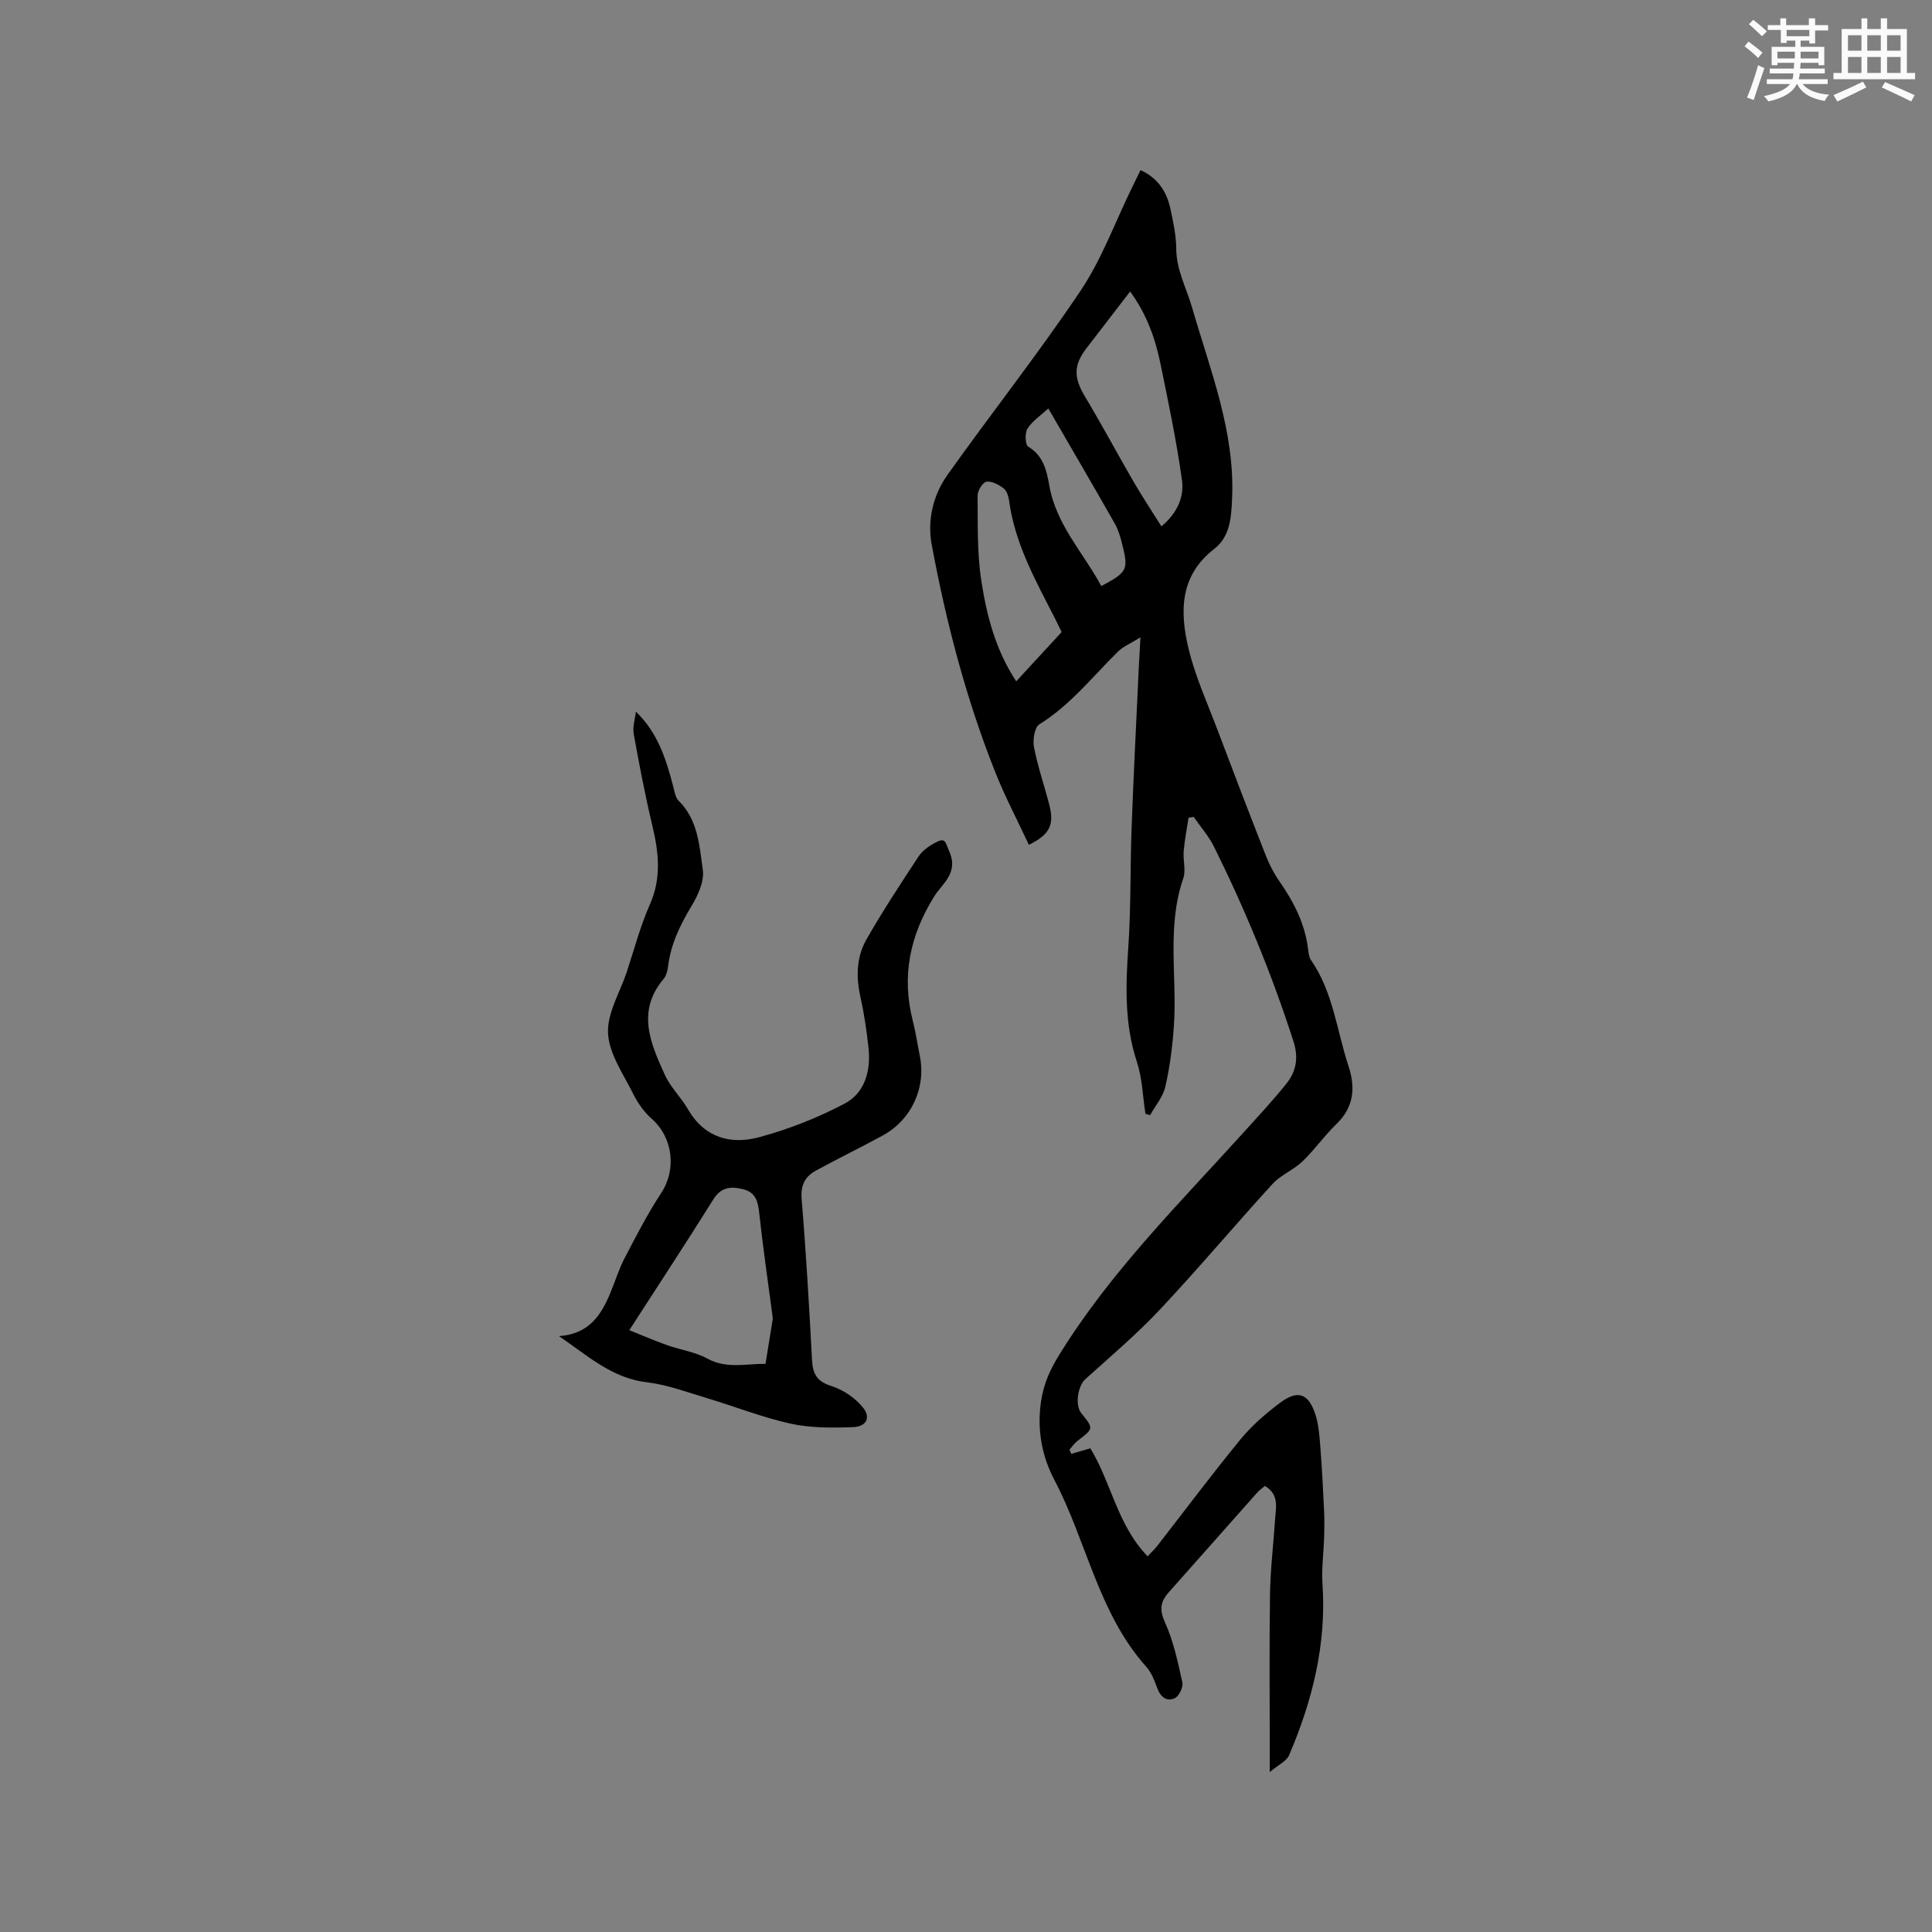 <svg enable-background="new 0 0 400 400" viewBox="0 0 400 400" xmlns="http://www.w3.org/2000/svg"><rect x="0" y="0" width="400" height="400" fill="#808080" stroke="none"/><path d="m236.14 35.22c3.58 1.65 5.38 4.42 6.14 7.85.61 2.79 1.23 5.64 1.25 8.47.04 4.41 2.12 8.11 3.28 12.14 3.75 12.96 8.9 25.68 8.28 39.54-.17 3.75-.34 7.83-3.7 10.43-7.21 5.58-7.14 13.12-5.29 20.74 1.39 5.71 3.87 11.17 5.96 16.7 3.28 8.7 6.61 17.38 10.01 26.04.73 1.86 1.67 3.69 2.81 5.32 3.01 4.32 5.34 8.87 5.96 14.18.09.73.18 1.56.58 2.13 4.59 6.62 5.34 14.59 7.77 21.96 1.45 4.4 1.17 8.46-2.47 11.97-2.51 2.42-4.54 5.35-7.05 7.76-1.85 1.78-4.48 2.79-6.2 4.67-7.87 8.6-15.37 17.55-23.35 26.04-4.8 5.11-10.2 9.67-15.41 14.38-1.56 1.41-2.2 5.37-.83 7.06 2.58 3.18 2.56 3.16-.77 5.7-.65.49-1.13 1.21-1.68 1.83.12.29.23.59.35.88 1.24-.36 2.49-.72 3.96-1.15 4.28 6.93 5.56 15.84 11.86 22.36.89-.95 1.49-1.51 1.99-2.15 5.73-7.36 11.32-14.84 17.23-22.05 2.32-2.83 5.18-5.31 8.11-7.52 3.71-2.8 5.94-2.07 7.37 2.24.72 2.16.88 4.53 1.06 6.83.35 4.42.57 8.85.78 13.27.09 1.79.06 3.59.01 5.39-.1 3.24-.56 6.51-.34 9.73.84 12.46-2.09 24.15-6.92 35.45-.52 1.22-2.19 1.95-4 3.48 0-1.99 0-3.01 0-4.02 0-10.92-.11-21.85.05-32.77.08-5.17.71-10.33 1.05-15.5.16-2.48.92-5.16-2.11-6.95-.5.42-1.09.82-1.55 1.33-6.13 6.89-12.22 13.81-18.36 20.7-1.73 1.94-1.96 3.6-.77 6.23 1.76 3.88 2.66 8.19 3.59 12.39.22.98-.66 2.85-1.54 3.28-1.58.78-2.92-.14-3.61-1.96-.59-1.58-1.21-3.29-2.3-4.51-9.96-11.12-12.34-25.98-19.05-38.72-2.49-4.74-3.65-10.24-2.75-16.26.57-3.79 1.9-6.6 3.74-9.59 10.54-17.1 24.71-31.19 38.07-45.95 3.05-3.37 6.17-6.71 9.01-10.26 2-2.5 2.52-5.35 1.46-8.65-4.46-13.89-10-27.32-16.47-40.37-1.1-2.21-2.79-4.13-4.21-6.18-.35.06-.71.12-1.06.17-.35 2.3-.81 4.59-1.01 6.9-.16 1.89.49 3.97-.09 5.67-3.47 10.05-1.24 20.39-1.94 30.57-.29 4.2-.83 8.42-1.76 12.52-.48 2.11-2.07 3.96-3.16 5.92-.32-.09-.65-.19-.97-.28-.56-3.6-.65-7.35-1.77-10.76-2.6-7.87-2.32-15.78-1.77-23.85.56-8.23.37-16.5.68-24.75.41-11.12.99-22.23 1.5-33.35.08-1.67.19-3.35.33-5.93-1.96 1.22-3.53 1.85-4.65 2.94-5.27 5.19-9.85 11.07-16.29 15.07-1 .62-1.39 3.23-1.1 4.73.78 4.04 2.15 7.96 3.17 11.95 1.06 4.13.09 6.14-4.23 8.26-2.35-5.03-4.95-9.96-6.99-15.11-6.04-15.2-10.14-30.98-13.13-47.03-.94-5.07.28-10.25 3.27-14.46 9.09-12.79 18.83-25.12 27.56-38.13 4.37-6.51 7.11-14.13 10.59-21.24.58-1.2 1.18-2.41 1.82-3.72zm4.32 73.76c3.43-2.87 4.73-6.24 4.25-9.62-1.13-8.06-2.8-16.04-4.44-24.02-1.08-5.27-2.87-10.31-6.29-14.99-3.17 4.12-6.13 7.97-9.09 11.82-2.66 3.46-2.56 6.08-.3 9.86 3.52 5.87 6.75 11.92 10.19 17.85 1.74 2.99 3.65 5.86 5.68 9.1zm-30.06 32.08c3.14-3.41 6.15-6.67 9.4-10.2-.3-.61-.83-1.74-1.4-2.86-3.99-7.81-8.31-15.49-9.49-24.41-.12-.9-.51-2.03-1.17-2.52-1.01-.74-2.46-1.53-3.53-1.33-.79.15-1.82 1.87-1.81 2.88.06 5.9-.12 11.87.78 17.67 1.11 7.16 2.92 14.26 7.22 20.77zm6.64-56.49c-1.5 1.39-3.25 2.54-4.3 4.15-.59.91-.49 3.38.14 3.75 3.16 1.9 3.83 4.99 4.37 8.07 1.43 8.13 7.07 13.93 10.76 20.8 5.43-2.9 5.67-3.37 4.3-8.78-.36-1.42-.78-2.89-1.5-4.15-4.48-7.88-9.05-15.71-13.77-23.84z" fill="#010000"/><path d="m131.65 147.33c4.6 4.43 6.28 9.95 7.75 15.57.26.99.43 2.22 1.09 2.87 4.04 3.98 4.32 9.35 5.02 14.35.32 2.33-.97 5.19-2.28 7.36-2.38 3.96-4.35 7.95-4.91 12.58-.11.91-.37 1.96-.94 2.63-5.66 6.72-2.67 13.37.28 19.87 1.16 2.56 3.36 4.64 4.78 7.11 3.42 5.91 8.87 7.36 14.76 5.77 6.08-1.64 12.09-4.01 17.67-6.95 4.23-2.23 5.46-6.86 4.94-11.6-.39-3.57-.92-7.15-1.7-10.66-.91-4.11-.76-8.16 1.29-11.75 3.34-5.86 7.07-11.52 10.78-17.16.77-1.18 2.1-2.12 3.37-2.81 2.26-1.23 2.11-.21 3 1.81 1.95 4.43-1.47 6.61-3.13 9.27-5.04 8.09-6.81 16.54-4.42 25.82.6 2.36.95 4.78 1.43 7.16 1.35 6.59-1.71 13.28-7.68 16.53-4.55 2.47-9.2 4.75-13.76 7.22-2.29 1.24-3.27 3.02-3.02 5.93.92 11.09 1.56 22.2 2.15 33.32.15 2.87 1 4.45 4 5.39 2.43.76 4.93 2.45 6.53 4.43 1.7 2.11.74 3.98-2.03 4.08-4.3.16-8.74.2-12.9-.71-5.84-1.28-11.47-3.53-17.22-5.25-4.15-1.24-8.3-2.82-12.56-3.32-7.22-.85-12.17-5.44-18.21-9.56 6.15-.42 8.7-4.29 10.6-8.85 1.02-2.44 1.79-5.01 3.01-7.34 2.38-4.56 4.74-9.17 7.57-13.46 3.19-4.84 2.43-11.47-1.98-15.35-1.58-1.39-2.9-3.27-3.84-5.17-2.02-4.07-4.96-8.23-5.2-12.48-.24-4.12 2.42-8.41 3.83-12.61 1.57-4.72 2.82-9.58 4.83-14.11 2.45-5.52 1.82-10.83.5-16.38-1.49-6.24-2.7-12.56-3.84-18.88-.27-1.48.27-3.11.44-4.67zm-1.36 128.07c2.6 1.04 5.16 2.15 7.8 3.09 2.77.99 5.82 1.4 8.35 2.79 3.98 2.18 8.02 1.05 12.05 1.09.5-3.06 1-6.11 1.48-9.17.05-.31-.02-.63-.06-.95-.92-7.01-1.96-14-2.71-21.02-.26-2.44-.7-4.36-3.36-5.02-2.54-.63-4.56-.46-6.19 2.17-5.52 8.84-11.25 17.55-17.36 27.02z" fill="#010000"/><g fill="#fafafb"><path d="m361.2 9.6.8-1c.9.7 1.9 1.4 2.9 2.3l-.9 1.1c-1-1-2-1.8-2.8-2.4zm.5 10.6c.9-2.1 1.6-4.3 2.3-6.7.4.2.8.4 1.3.6-.7 2.1-1.5 4.3-2.2 6.6zm.4-15.2.9-.9c1 .8 2 1.6 2.8 2.4l-1 1c-.9-.9-1.8-1.7-2.7-2.5zm12.5-1.2h1.2v1.4h2.7v1.1h-2.7v2.7h-1.2v-.6h-1.8v1.3h4.9v3.8h-1.2v-.5h-3.7c0 .4-.1.9-.1 1.2h5.1v1h-5.2c0 .5-.1.9-.2 1.2h6v1h-5.2c1.1 1.3 2.9 2 5.5 2.2-.4.4-.7.8-.9 1.3-2.9-.5-4.8-1.6-5.7-3.5h-.1c-.8 1.7-2.7 2.9-5.9 3.6-.2-.4-.6-.8-.9-1.1 2.8-.6 4.6-1.4 5.4-2.5h-4.8v-1h5.3c.1-.3.2-.7.2-1.2h-4.9v-1h5c0-.4 0-.8.1-1.2h-3.5v.5h-1.2v-3.8h4.9v-1.3h-1.8v.5h-1.2v-2.7h-2.7v-1h2.6v-1.4h1.2v1.4h4.7v-1.4zm-6.6 8.3h3.6c0-.4 0-.9 0-1.4h-3.6zm1.9-4.6h4.7v-1.3h-4.7zm6.6 3.2h-3.7v1.4h3.7z"/><path d="m385.3 3.8h1.3v2.2h2.8v-2.2h1.3v2.2h4.1v9.1h1.7v1.3h-16.9v-1.3h1.7v-9.1h4.1v-2.2zm.4 13.1.7 1.2c-1.8.9-3.8 1.9-6 2.9-.2-.4-.5-.8-.8-1.3 2.3-1 4.3-1.9 6.1-2.8zm-3.1-6.4h2.8v-3.2h-2.8zm0 4.6h2.8v-3.3h-2.8zm4-4.6h2.8v-3.2h-2.8zm0 4.6h2.8v-3.3h-2.8zm3.7 1.9c2.1.9 4.1 1.8 6.1 2.7l-.7 1.3c-2.2-1.1-4.2-2-6.1-2.9zm3.2-9.7h-2.8v3.2h2.8zm-2.8 7.8h2.8v-3.3h-2.8z"/></g></svg>
